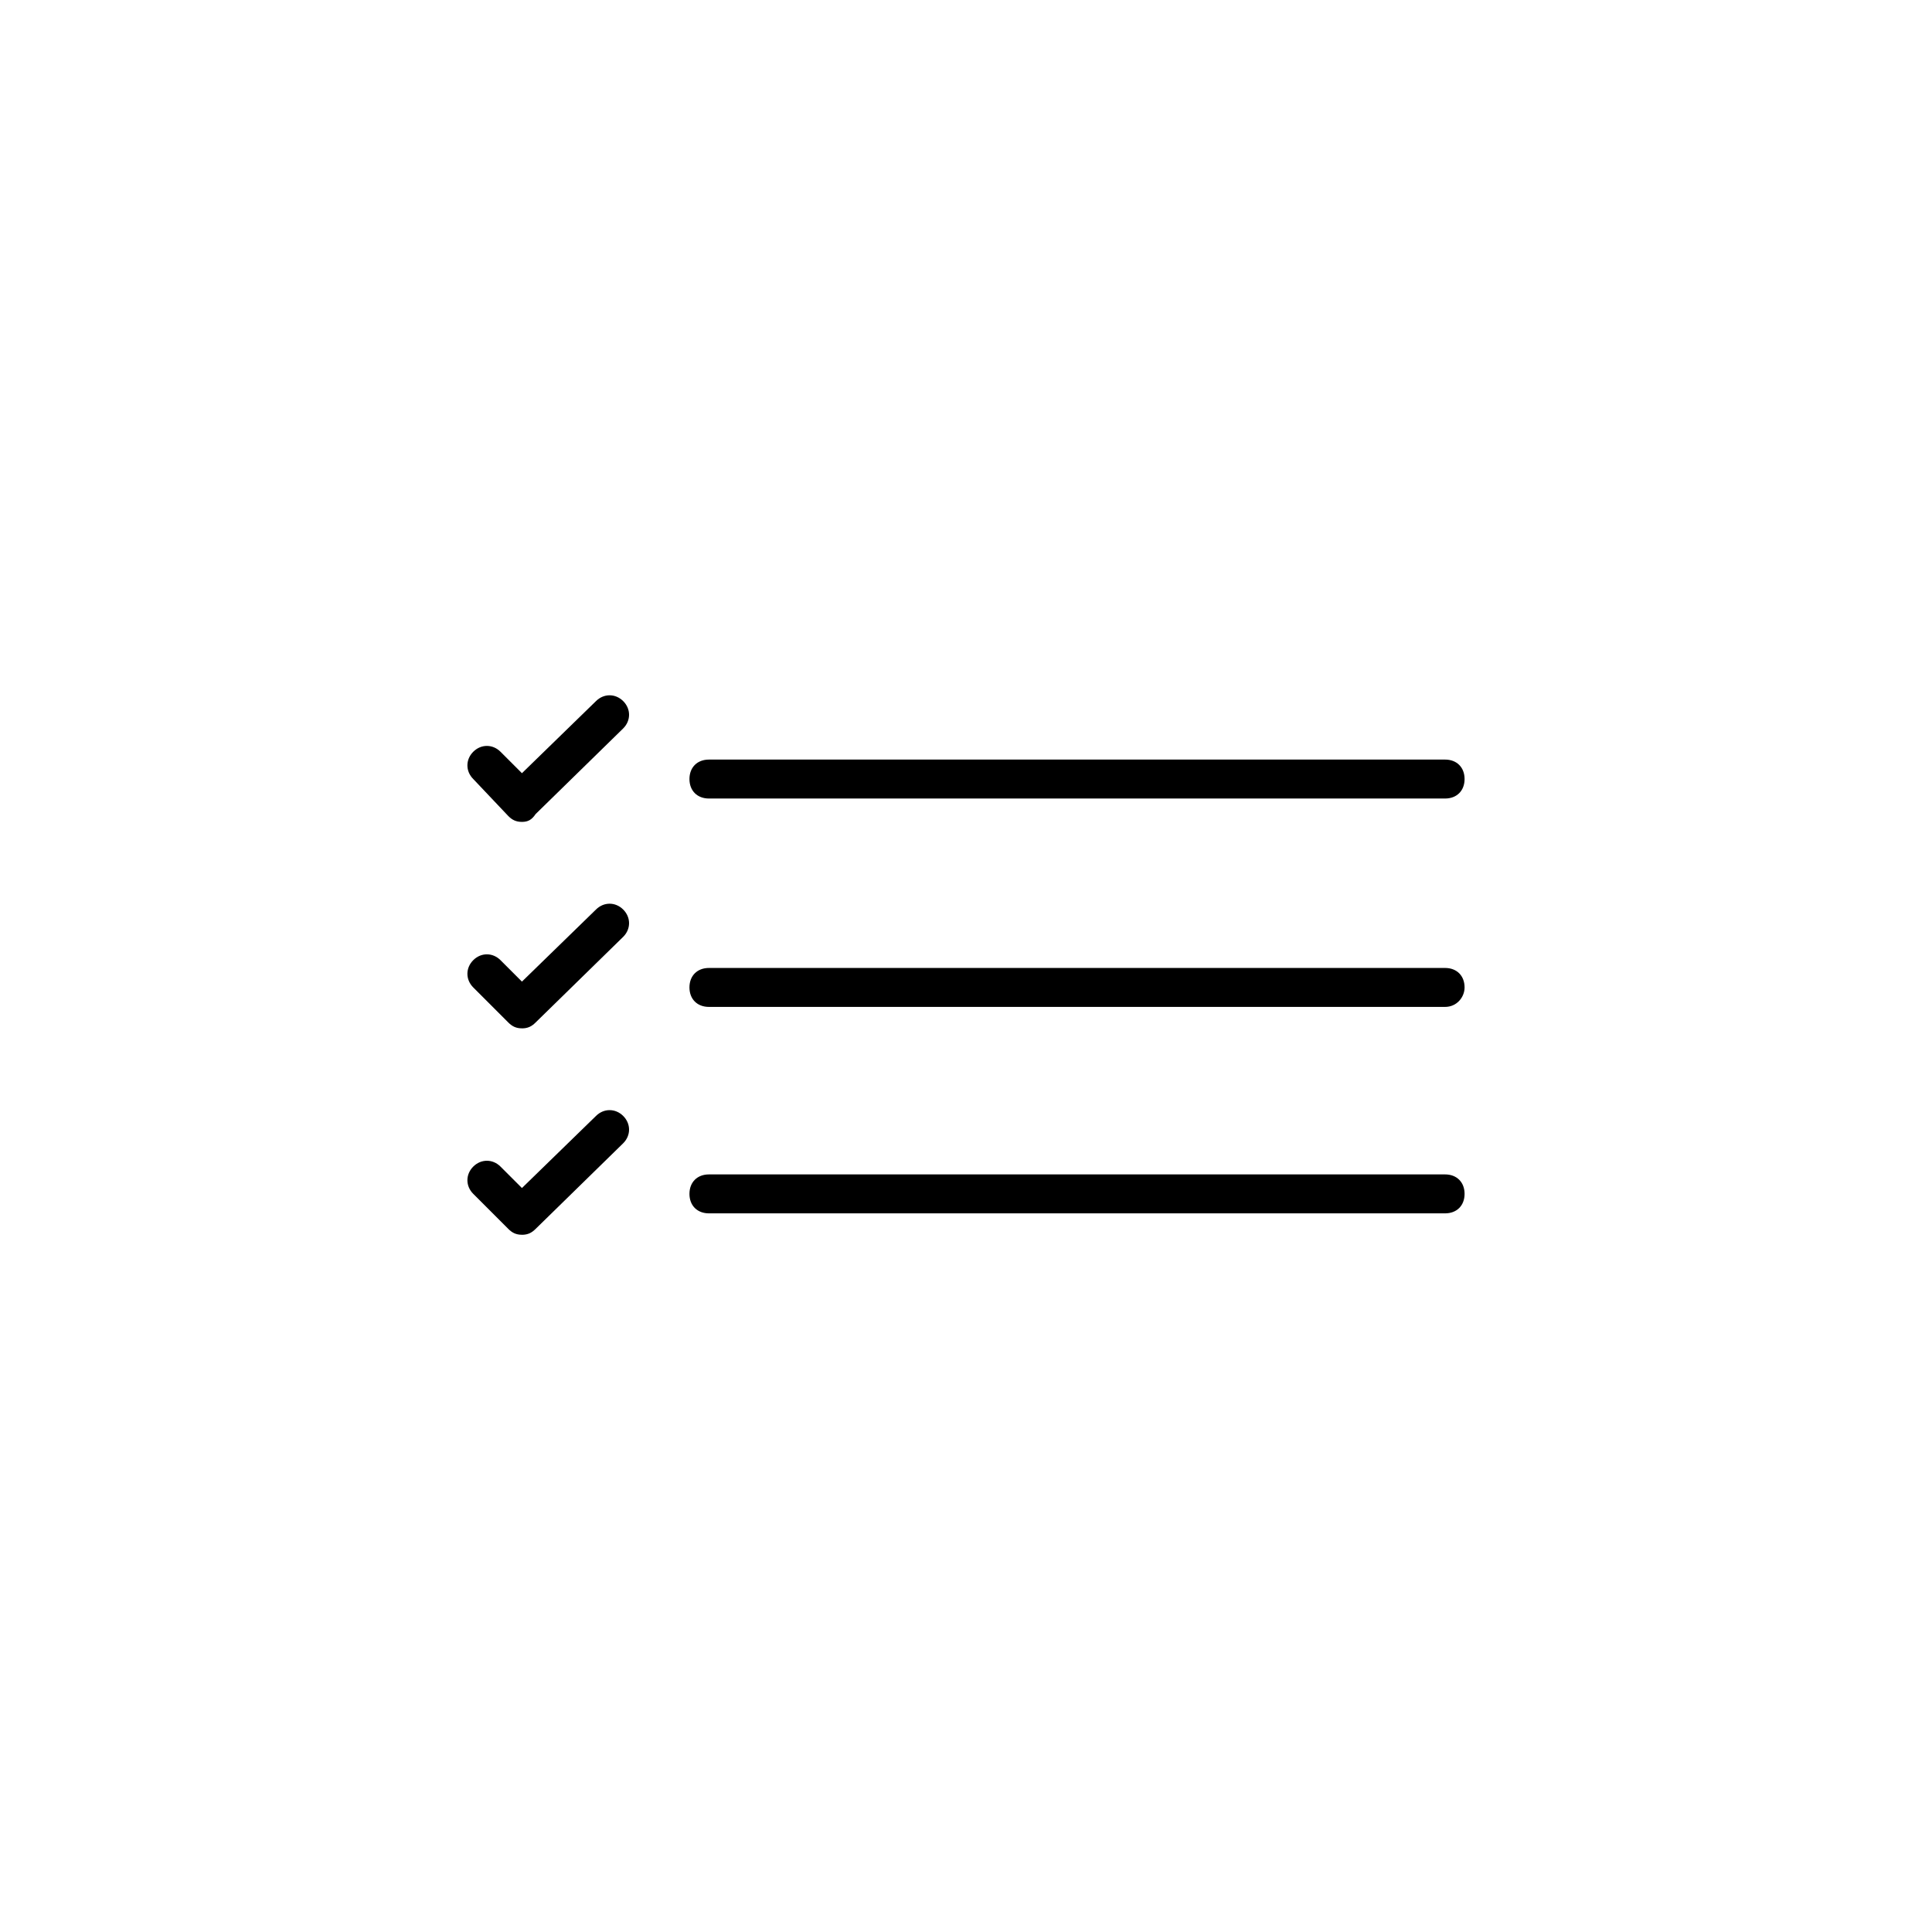 <!-- Generated by IcoMoon.io -->
<svg version="1.1" xmlns="http://www.w3.org/2000/svg" width="64" height="64" viewBox="0 0 64 64">
<title>icon-navigation-check</title>
<path d="M47.871 26.452h-24.387c-0.387 0-0.645-0.258-0.645-0.645s0.258-0.645 0.645-0.645h24.387c0.387 0 0.645 0.258 0.645 0.645s-0.258 0.645-0.645 0.645z"></path>
<path d="M47.871 33.355h-24.387c-0.387 0-0.645-0.258-0.645-0.645s0.258-0.645 0.645-0.645h24.387c0.387 0 0.645 0.258 0.645 0.645 0 0.323-0.258 0.645-0.645 0.645z"></path>
<path d="M47.871 40.194h-24.387c-0.387 0-0.645-0.258-0.645-0.645s0.258-0.645 0.645-0.645h24.387c0.387 0 0.645 0.258 0.645 0.645s-0.258 0.645-0.645 0.645z"></path>
<path d="M17.29 40.903c-0.194 0-0.323-0.065-0.452-0.194l-1.161-1.161c-0.258-0.258-0.258-0.645 0-0.903s0.645-0.258 0.903 0l0.71 0.71 2.452-2.387c0.258-0.258 0.645-0.258 0.903 0s0.258 0.645 0 0.903l-2.903 2.839c-0.129 0.129-0.258 0.194-0.452 0.194z"></path>
<path d="M17.29 34.065c-0.194 0-0.323-0.065-0.452-0.194l-1.161-1.161c-0.258-0.258-0.258-0.645 0-0.903s0.645-0.258 0.903 0l0.71 0.71 2.452-2.387c0.258-0.258 0.645-0.258 0.903 0s0.258 0.645 0 0.903l-2.903 2.839c-0.129 0.129-0.258 0.194-0.452 0.194z"></path>
<path d="M17.29 27.226c-0.194 0-0.323-0.064-0.452-0.194l-1.161-1.226c-0.258-0.258-0.258-0.645 0-0.903s0.645-0.258 0.903 0l0.71 0.71 2.452-2.387c0.258-0.258 0.645-0.258 0.903 0s0.258 0.645 0 0.903l-2.903 2.839c-0.129 0.194-0.258 0.258-0.452 0.258z"></path>
</svg>
